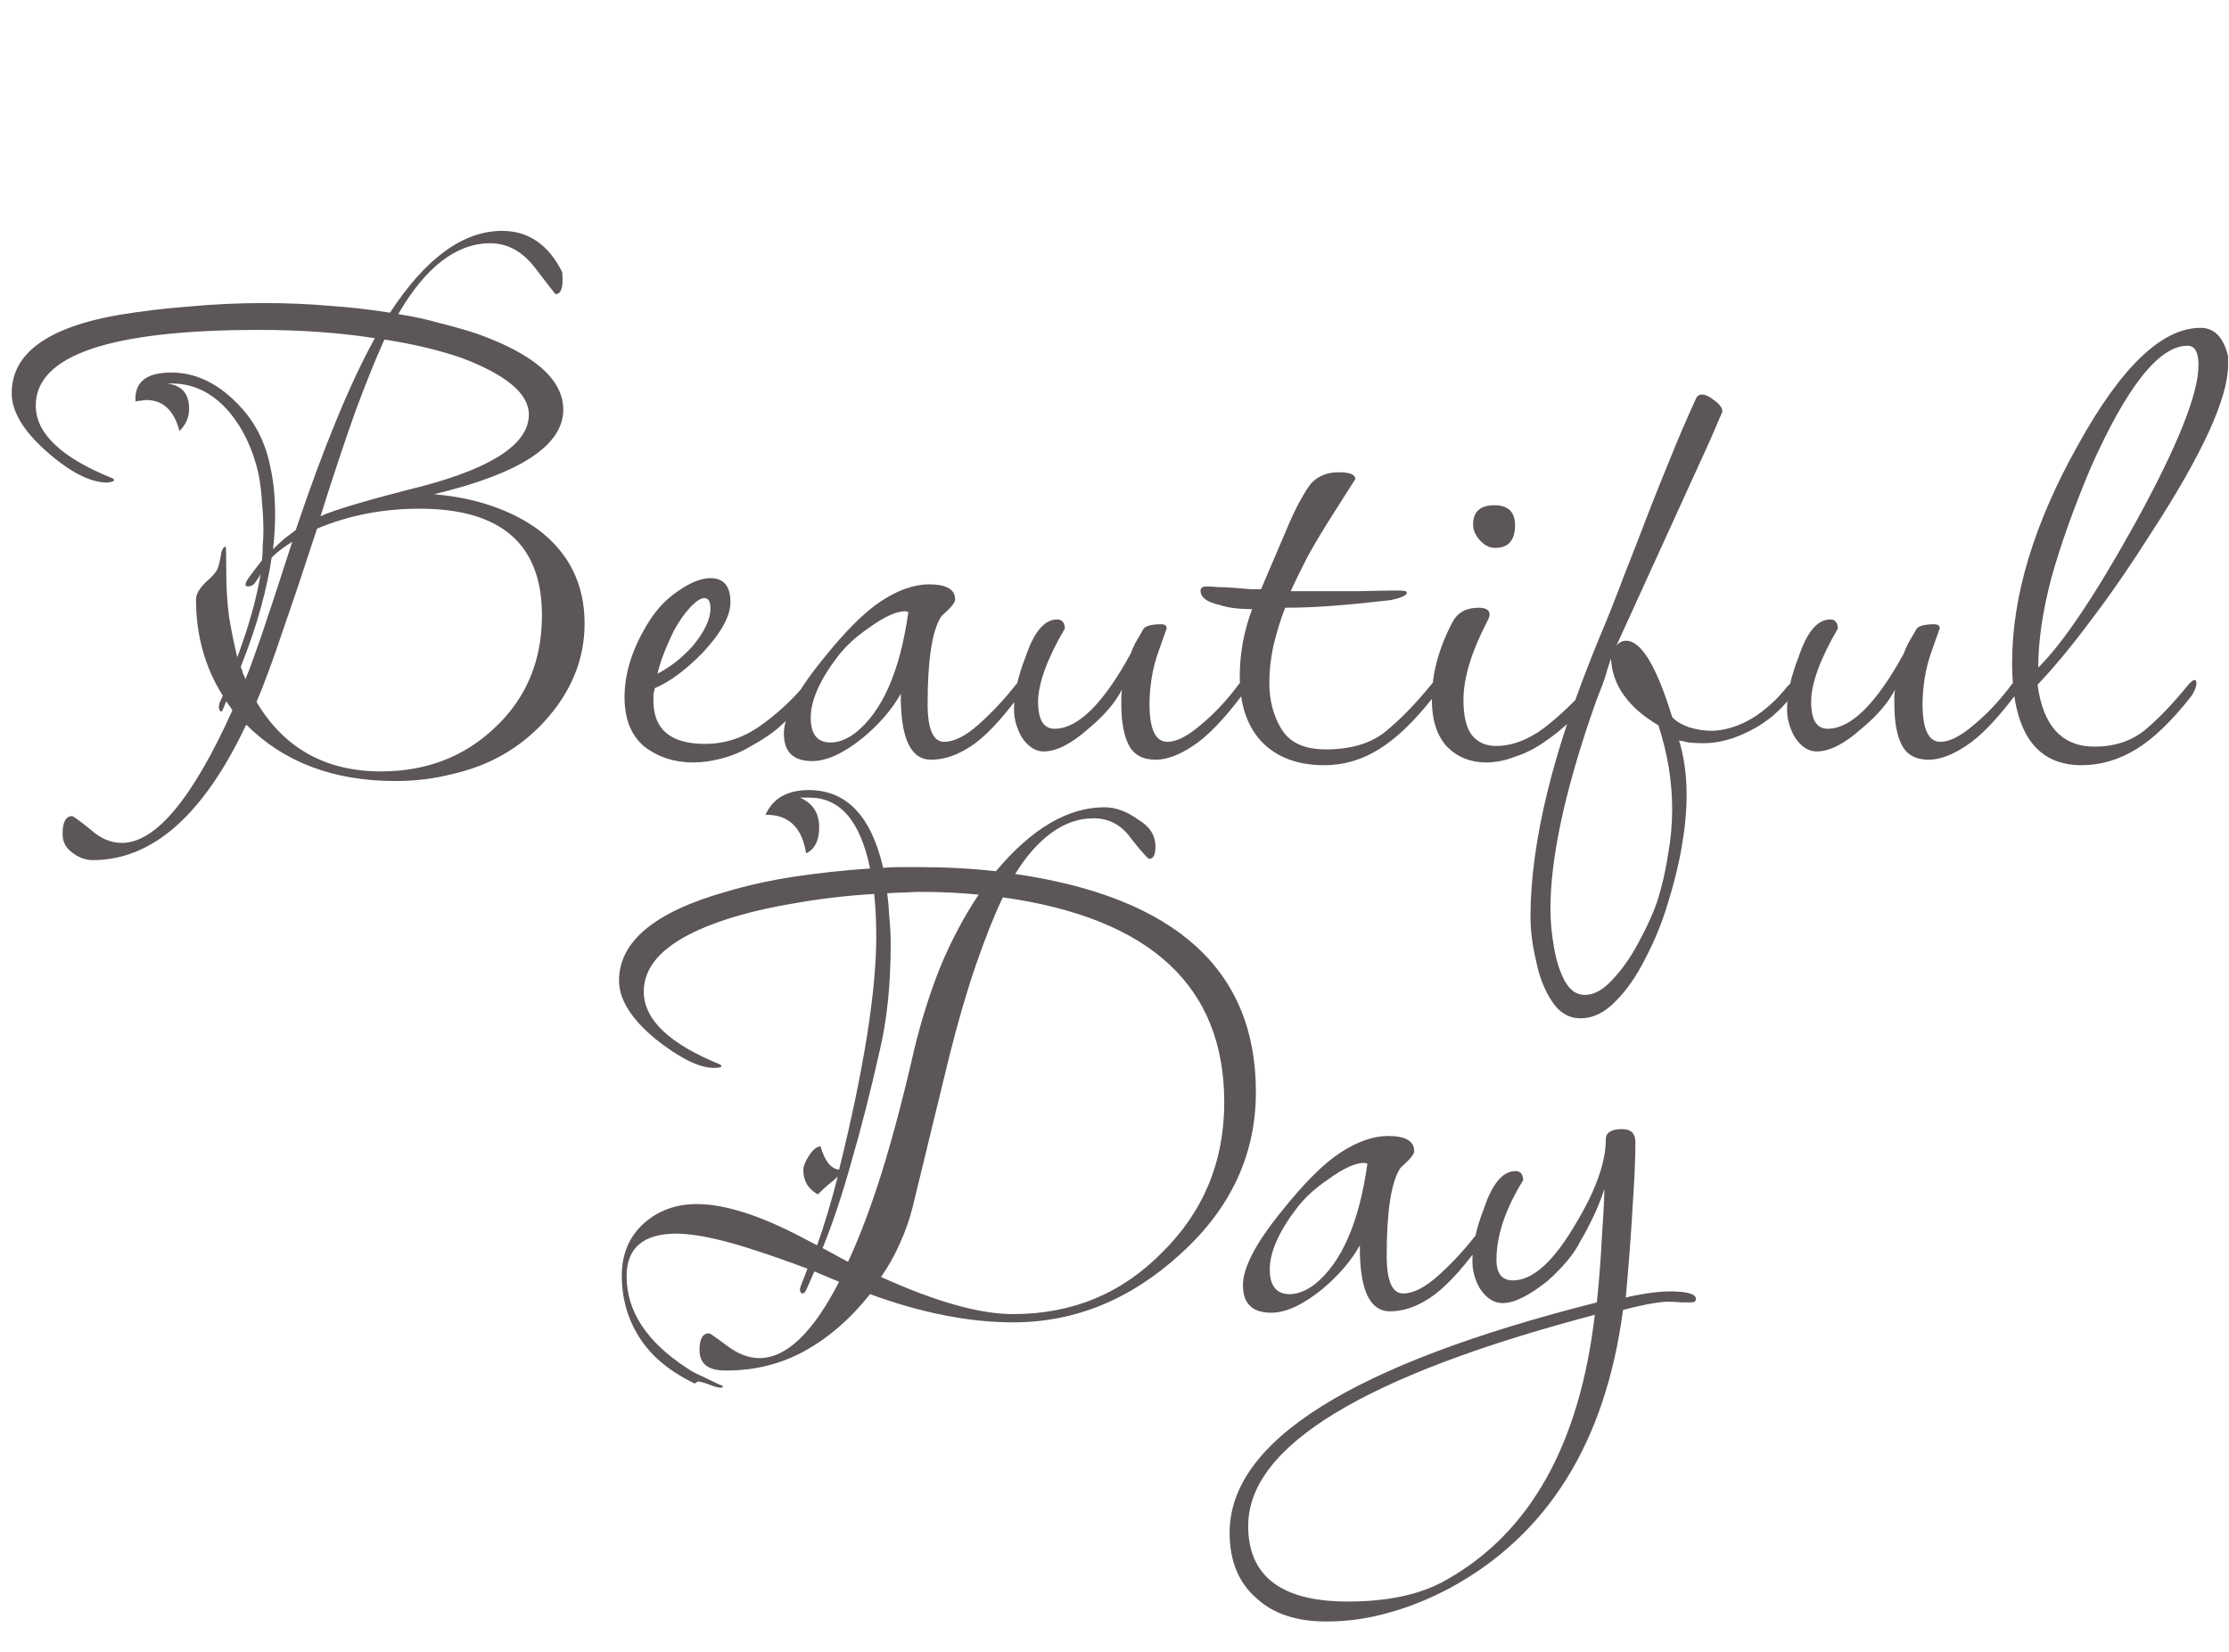 <svg width="901" height="668" viewBox="0 0 901 668" fill="none" xmlns="http://www.w3.org/2000/svg">
<path d="M37.53 347.7C34.565 347.7 31.785 346.681 29.19 344.642C26.595 342.789 25.298 340.287 25.298 337.136C25.298 332.317 26.595 329.908 29.19 329.908C29.561 329.908 31.97 331.669 36.418 335.19C40.495 338.897 44.758 340.75 49.206 340.75C62.921 340.75 77.84 322.865 93.964 287.096L91.462 283.482L90.072 286.818C90.072 287.003 89.887 287.281 89.516 287.652C88.96 287.652 88.589 287.003 88.404 285.706C88.589 285.335 88.682 284.872 88.682 284.316L90.072 281.258C82.844 269.767 79.23 256.794 79.23 242.338C79.23 240.299 80.527 237.983 83.122 235.388C85.717 233.164 87.292 231.403 87.848 230.106C88.404 228.994 88.96 226.677 89.516 223.156C89.887 221.859 90.443 221.117 91.184 220.932C91.369 220.932 91.462 224.361 91.462 231.218C91.462 237.519 91.833 243.543 92.574 249.288C93.501 254.848 94.613 260.315 95.91 265.69C100.543 253.273 103.694 242.06 105.362 232.052C104.991 232.793 104.343 233.813 103.416 235.11C102.675 236.407 101.563 237.056 100.08 237.056C99.524 237.056 99.246 236.778 99.246 236.222C99.246 235.481 99.987 234.183 101.47 232.33C102.953 230.291 104.435 228.345 105.918 226.492C106.103 224.453 106.196 222.507 106.196 220.654C106.381 218.615 106.474 216.577 106.474 214.538C106.474 210.831 106.289 207.125 105.918 203.418C105.733 199.526 105.269 195.634 104.528 191.742C102.304 181.734 98.319 173.301 92.574 166.444C85.717 158.475 77.562 154.675 68.11 155.046H67.276C73.392 155.602 76.45 159.031 76.45 165.332C76.45 168.668 75.153 171.633 72.558 174.228C70.334 165.888 65.886 161.718 59.214 161.718C58.473 161.718 57.731 161.811 56.99 161.996C56.249 161.996 55.507 162.089 54.766 162.274V161.996C54.395 154.397 59.214 150.598 69.222 150.598C78.674 150.598 87.385 154.583 95.354 162.552C102.582 169.595 107.215 178.305 109.254 188.684C110.551 194.429 111.2 200.916 111.2 208.144C111.2 212.592 110.922 217.225 110.366 222.044C111.849 220.561 113.331 219.171 114.814 217.874C116.482 216.577 118.057 215.372 119.54 214.26C130.845 180.715 141.502 154.861 151.51 136.698C137.054 134.474 121.486 133.362 104.806 133.362C44.573 133.362 14.456 143.555 14.456 163.942C14.456 175.247 24.835 185.07 45.592 193.41L46.148 193.966C46.148 194.522 45.221 194.893 43.368 195.078C36.511 195.078 28.356 190.908 18.904 182.568C9.452 174.228 4.726 166.351 4.726 158.938C4.726 142.814 19.275 132.25 48.372 127.246C57.453 125.763 66.813 124.651 76.45 123.91C86.273 122.983 96.373 122.52 106.752 122.52C116.019 122.52 124.822 122.891 133.162 123.632C141.502 124.188 149.657 125.115 157.626 126.412C172.082 104.357 187.187 93.33 202.94 93.33C213.504 93.33 221.566 98.797 227.126 109.732C227.311 110.103 227.404 111.215 227.404 113.068C227.404 116.96 226.477 118.906 224.624 118.906C224.439 118.906 221.751 115.477 216.562 108.62C211.373 101.763 205.257 98.334 198.214 98.334C184.499 98.334 172.082 107.879 160.962 126.968C166.893 127.895 172.453 129.099 177.642 130.582C182.831 131.879 187.743 133.269 192.376 134.752C215.913 143.092 227.682 153.378 227.682 165.61C227.682 180.066 210.261 191.464 175.418 199.804C184.129 200.545 191.913 202.121 198.77 204.53C205.813 206.939 212.021 210.09 217.396 213.982C229.999 223.434 236.3 236.129 236.3 252.068C236.3 266.524 230.925 279.683 220.176 291.544C210.168 302.479 197.658 309.614 182.646 312.95C175.418 314.803 167.819 315.73 159.85 315.73C134.83 315.73 114.721 308.131 99.524 292.934C82.288 329.445 61.623 347.7 37.53 347.7ZM129.548 208.7C135.108 206.105 148.915 202.028 170.97 196.468C199.511 188.869 213.782 179.232 213.782 167.556C213.782 159.216 204.793 151.617 186.816 144.76C177.735 141.609 167.263 139.107 155.402 137.254C152.251 144.111 148.452 153.471 144.004 165.332C139.741 177.193 134.923 191.649 129.548 208.7ZM154.012 311.838C172.36 311.838 187.743 305.907 200.16 294.046C212.763 282.185 219.064 267.08 219.064 248.732C219.064 220.005 202.569 205.642 169.58 205.642C154.753 205.642 140.946 208.329 128.158 213.704C122.969 229.643 118.335 243.45 114.258 255.126C110.366 266.802 106.845 276.347 103.694 283.76C114.814 302.479 131.587 311.838 154.012 311.838ZM99.246 274.586L99.524 273.752C100.451 271.713 102.489 266.153 105.64 257.072C108.791 247.805 112.961 235.11 118.15 218.986C116.667 219.913 115.185 220.932 113.702 222.044C112.405 222.971 111.107 224.083 109.81 225.38C108.883 231.681 107.401 238.539 105.362 245.952C103.323 253.365 100.636 261.242 97.3 269.582C97.671 270.323 97.949 271.157 98.134 272.084C98.505 272.825 98.875 273.659 99.246 274.586ZM280.244 308.224C272.645 308.224 266.066 306.093 260.506 301.83C255.131 297.382 252.444 290.71 252.444 281.814C252.444 271.991 255.687 261.891 262.174 251.512C265.51 246.137 269.587 241.875 274.406 238.724C279.224 235.388 283.487 233.72 287.194 233.72C292.568 233.72 295.256 236.963 295.256 243.45C295.256 249.01 291.549 255.775 284.136 263.744C277.278 270.787 270.792 275.605 264.676 278.2C264.49 278.941 264.305 279.775 264.12 280.702C264.12 281.443 264.12 282.277 264.12 283.204C264.12 294.88 271.07 300.718 284.97 300.718C292.939 300.718 300.352 298.309 307.21 293.49C314.252 288.486 320.368 282.833 325.558 276.532C326.484 275.42 327.318 274.864 328.06 274.864C328.801 274.864 329.172 275.235 329.172 275.976C329.172 276.717 328.801 277.737 328.06 279.034C327.318 280.146 326.762 280.887 326.392 281.258C323.426 285.335 320.276 288.949 316.94 292.1C313.789 295.251 309.526 298.309 304.152 301.274C300.26 303.683 296.182 305.444 291.92 306.556C287.842 307.668 283.95 308.224 280.244 308.224ZM265.788 272.362C268.197 271.065 270.514 269.582 272.738 267.914C275.147 266.061 277.464 263.929 279.688 261.52C284.692 255.589 287.194 250.4 287.194 245.952C287.194 243.172 286.36 241.782 284.692 241.782C283.209 241.782 281.263 243.079 278.854 245.674C276.63 248.083 274.498 251.141 272.46 254.848C268.938 262.076 266.714 267.914 265.788 272.362ZM328.259 307.668C320.661 307.668 316.861 303.961 316.861 296.548C316.861 289.505 321.958 279.683 332.151 267.08C341.418 255.404 349.48 247.342 356.337 242.894C363.195 238.446 369.589 236.222 375.519 236.222C382.562 236.222 386.083 238.261 386.083 242.338C386.083 243.265 385.157 244.655 383.303 246.508C381.45 248.176 380.431 249.195 380.245 249.566C376.724 255.311 374.963 266.987 374.963 284.594C374.963 294.787 377.187 299.884 381.635 299.884C385.713 299.884 390.439 297.475 395.813 292.656C401.188 287.837 406.192 282.463 410.825 276.532C411.381 275.976 411.845 275.698 412.215 275.698C412.957 275.698 413.327 276.161 413.327 277.088C413.327 277.459 413.142 278.107 412.771 279.034C412.586 279.961 412.308 280.702 411.937 281.258C404.339 291.451 397.759 298.309 392.199 301.83C386.825 305.351 381.543 307.112 376.353 307.112C368.013 307.112 363.936 298.216 364.121 280.424C360.6 286.725 355.503 292.656 348.831 298.216C341.047 304.517 334.19 307.668 328.259 307.668ZM335.765 300.162C338.916 300.162 342.252 298.865 345.773 296.27C356.708 287.559 363.843 271.25 367.179 247.342C366.623 247.342 366.253 247.249 366.067 247.064C362.361 247.064 357.449 249.288 351.333 253.736C346.144 257.257 341.974 261.057 338.823 265.134C331.41 274.771 327.703 283.111 327.703 290.154C327.703 296.826 330.391 300.162 335.765 300.162ZM467.153 307.112C461.964 307.112 458.35 305.166 456.311 301.274C454.272 297.382 453.253 291.822 453.253 284.594C453.253 283.667 453.253 282.741 453.253 281.814C453.253 280.702 453.346 279.683 453.531 278.756C450.751 284.131 446.21 289.413 439.909 294.602C433.052 300.718 427.028 303.776 421.839 303.776C418.503 303.776 415.538 301.83 412.943 297.938C410.904 294.231 409.885 290.525 409.885 286.818C409.885 280.517 411.46 273.381 414.611 265.412C417.947 255.404 422.21 250.4 427.399 250.4C429.252 250.4 430.272 251.605 430.457 254.014C423.229 266.431 419.615 276.347 419.615 283.76C419.615 290.988 421.839 294.602 426.287 294.602C435.739 294.602 446.025 284.409 457.145 264.022C457.516 262.91 458.072 261.613 458.813 260.13C459.74 258.462 460.759 256.701 461.871 254.848C462.427 253.18 464.929 252.346 469.377 252.346C470.86 252.346 471.601 252.902 471.601 254.014L468.543 262.632C467.06 266.709 466.041 270.601 465.485 274.308C464.929 278.015 464.651 281.443 464.651 284.594C464.651 294.787 467.06 299.884 471.879 299.884C475.586 299.884 480.126 297.567 485.501 292.934C491.061 288.301 496.158 282.833 500.791 276.532C501.347 275.976 501.81 275.698 502.181 275.698C502.922 275.698 503.293 276.347 503.293 277.644C503.293 278.941 502.83 280.146 501.903 281.258C494.49 291.081 487.91 297.845 482.165 301.552C476.605 305.259 471.601 307.112 467.153 307.112ZM535.324 309.336C524.574 309.336 516.142 306.185 510.026 299.884C504.095 293.583 501.13 284.779 501.13 273.474C501.13 264.207 502.798 255.126 506.134 246.23C500.574 246.23 496.218 245.674 493.068 244.562C487.878 243.45 485.284 241.504 485.284 238.724C485.284 237.612 486.118 237.056 487.786 237.056C489.083 237.056 490.566 237.149 492.234 237.334C494.087 237.334 496.218 237.427 498.628 237.612C501.222 237.797 503.446 237.983 505.3 238.168C507.153 238.168 508.636 238.168 509.748 238.168L519.478 215.372C521.702 209.997 523.74 205.642 525.594 202.306C527.447 198.97 528.93 196.653 530.042 195.356C532.822 192.391 536.528 190.908 541.162 190.908C545.61 190.908 547.834 191.835 547.834 193.688L538.104 208.978C534.582 214.538 531.432 219.82 528.652 224.824C526.057 229.828 523.74 234.554 521.702 239.002C533.192 239.002 542.366 239.002 549.224 239.002C556.081 238.817 560.714 238.724 563.124 238.724H565.348C567.572 238.724 568.684 239.002 568.684 239.558C568.684 240.67 566.46 241.689 562.012 242.616C554.042 243.543 546.536 244.284 539.494 244.84C532.451 245.396 525.779 245.674 519.478 245.674C517.624 250.493 516.049 255.589 514.752 260.964C513.64 266.153 513.084 271.157 513.084 275.976C513.084 283.204 514.752 289.505 518.088 294.88C521.424 300.255 527.354 302.942 535.88 302.942C546.073 302.942 554.135 300.533 560.066 295.714C566.182 290.71 572.39 284.316 578.692 276.532C579.618 275.42 580.452 274.864 581.194 274.864C581.75 274.864 582.028 275.327 582.028 276.254C582.028 277.551 581.286 279.219 579.804 281.258C571.834 291.451 564.328 298.679 557.286 302.942C550.428 307.205 543.108 309.336 535.324 309.336ZM604.344 221.488C602.12 221.488 600.081 220.469 598.228 218.43C596.374 216.391 595.448 214.26 595.448 212.036C595.448 206.847 598.32 204.252 604.066 204.252C609.626 204.252 612.406 206.939 612.406 212.314C612.406 218.43 609.718 221.488 604.344 221.488ZM600.73 308.224C594.428 308.224 589.146 306.093 584.884 301.83C580.806 297.382 578.768 290.988 578.768 282.648C578.768 272.455 581.548 262.076 587.108 251.512C589.146 247.62 592.668 245.674 597.672 245.674C600.637 245.674 602.12 246.601 602.12 248.454C602.12 249.01 601.842 249.844 601.286 250.956C594.799 263.373 591.556 274.03 591.556 282.926C591.556 289.413 592.668 294.139 594.892 297.104C597.301 300.069 600.544 301.552 604.622 301.552C611.108 301.552 617.595 299.143 624.082 294.324C630.568 289.32 636.87 283.297 642.986 276.254C643.542 275.327 644.376 274.864 645.488 274.864C646.229 274.864 646.6 275.235 646.6 275.976C646.6 276.532 646.229 277.366 645.488 278.478C644.932 279.405 644.376 280.331 643.82 281.258C641.41 284.409 638.538 287.652 635.202 290.988C631.866 294.324 627.974 297.475 623.526 300.44C620.004 302.849 616.205 304.703 612.128 306C608.236 307.483 604.436 308.224 600.73 308.224ZM638.946 411.64C634.127 411.64 630.235 409.323 627.27 404.69C624.305 400.242 622.173 394.775 620.876 388.288C619.393 381.987 618.652 376.056 618.652 370.496C618.652 355.484 620.969 338.526 625.602 319.622C630.235 300.903 637.185 280.331 646.452 257.906C649.603 250.493 652.846 242.338 656.182 233.442C659.703 224.546 663.41 215.001 667.302 204.808C669.711 198.692 672.399 192.02 675.364 184.792C678.329 177.379 681.758 169.409 685.65 160.884C686.206 159.957 686.947 159.494 687.874 159.494C689.357 159.494 691.117 160.328 693.156 161.996C695.195 163.479 696.214 164.961 696.214 166.444L690.932 178.676L653.402 260.964C654.514 259.667 655.811 259.018 657.294 259.018C663.41 259.018 669.619 269.304 675.92 289.876C677.403 291.544 679.719 292.934 682.87 294.046C686.021 294.973 689.079 295.436 692.044 295.436C697.419 295.251 702.793 293.583 708.168 290.432C713.543 287.096 718.269 282.833 722.346 277.644C722.717 277.273 723.18 276.81 723.736 276.254C724.477 275.698 724.941 275.42 725.126 275.42C725.867 275.42 726.238 275.976 726.238 277.088C726.238 277.644 725.96 278.385 725.404 279.312C725.033 280.239 724.663 280.887 724.292 281.258C719.659 287.374 714.006 292.1 707.334 295.436C700.847 298.772 694.639 300.44 688.708 300.44C686.299 300.44 684.26 300.347 682.592 300.162C681.109 299.791 679.812 299.513 678.7 299.328C679.627 302.293 680.368 305.629 680.924 309.336C681.48 313.228 681.758 317.213 681.758 321.29C681.758 327.777 681.109 334.727 679.812 342.14C678.515 349.739 676.569 357.615 673.974 365.77C671.75 373.183 668.785 380.411 665.078 387.454C661.557 394.497 657.572 400.242 653.124 404.69C648.676 409.323 643.95 411.64 638.946 411.64ZM640.614 402.188C644.321 402.188 648.027 400.149 651.734 396.072C655.626 391.995 659.147 386.991 662.298 381.06C665.449 375.315 667.951 369.847 669.804 364.658C671.843 358.171 673.325 351.777 674.252 345.476C675.364 339.36 675.92 333.244 675.92 327.128C675.92 321.568 675.457 315.915 674.53 310.17C673.603 304.61 672.213 298.957 670.36 293.212C658.128 285.984 651.734 276.995 651.178 266.246L649.788 270.416C649.232 272.64 648.305 275.42 647.008 278.756C645.711 281.907 644.321 285.706 642.838 290.154C632.089 321.846 626.714 347.607 626.714 367.438C626.714 372.257 627.177 377.353 628.104 382.728C629.031 388.288 630.513 392.921 632.552 396.628C634.591 400.335 637.278 402.188 640.614 402.188ZM779.631 307.112C774.442 307.112 770.828 305.166 768.789 301.274C766.751 297.382 765.731 291.822 765.731 284.594C765.731 283.667 765.731 282.741 765.731 281.814C765.731 280.702 765.824 279.683 766.009 278.756C763.229 284.131 758.689 289.413 752.387 294.602C745.53 300.718 739.507 303.776 734.317 303.776C730.981 303.776 728.016 301.83 725.421 297.938C723.383 294.231 722.363 290.525 722.363 286.818C722.363 280.517 723.939 273.381 727.089 265.412C730.425 255.404 734.688 250.4 739.877 250.4C741.731 250.4 742.75 251.605 742.935 254.014C735.707 266.431 732.093 276.347 732.093 283.76C732.093 290.988 734.317 294.602 738.765 294.602C748.217 294.602 758.503 284.409 769.623 264.022C769.994 262.91 770.55 261.613 771.291 260.13C772.218 258.462 773.237 256.701 774.349 254.848C774.905 253.18 777.407 252.346 781.855 252.346C783.338 252.346 784.079 252.902 784.079 254.014L781.021 262.632C779.539 266.709 778.519 270.601 777.963 274.308C777.407 278.015 777.129 281.443 777.129 284.594C777.129 294.787 779.539 299.884 784.357 299.884C788.064 299.884 792.605 297.567 797.979 292.934C803.539 288.301 808.636 282.833 813.269 276.532C813.825 275.976 814.289 275.698 814.659 275.698C815.401 275.698 815.771 276.347 815.771 277.644C815.771 278.941 815.308 280.146 814.381 281.258C806.968 291.081 800.389 297.845 794.643 301.552C789.083 305.259 784.079 307.112 779.631 307.112ZM841.408 309.336C822.69 309.336 813.33 295.529 813.33 267.914C813.33 240.855 822.226 211.48 840.018 179.788C857.44 148.281 873.934 132.528 889.502 132.528C895.062 132.528 898.769 136.327 900.622 143.926V147.54C900.622 160.884 890.336 183.402 869.764 215.094C861.054 228.809 852.806 240.763 845.022 250.956C837.424 261.149 830.288 269.767 823.616 276.81C825.84 293.49 833.532 301.83 846.69 301.83C854.66 301.83 861.424 299.606 866.984 295.158C872.544 290.525 878.475 284.316 884.776 276.532C885.888 275.42 886.63 274.864 887 274.864C887.556 274.864 887.834 275.327 887.834 276.254C887.834 277.551 887.186 279.219 885.888 281.258C877.919 291.451 870.413 298.679 863.37 302.942C856.328 307.205 849.007 309.336 841.408 309.336ZM823.894 269.86C833.902 260.037 846.968 240.577 863.092 211.48C880.143 180.529 888.668 159.216 888.668 147.54C888.668 142.351 887.186 139.756 884.22 139.756C872.73 139.756 859.664 156.251 845.022 189.24C838.165 205.549 832.883 220.376 829.176 233.72C825.655 247.064 823.894 259.111 823.894 269.86Z" fill="#5C5656"/>
<path d="M291.368 560.97C290.256 560.97 288.588 560.507 286.364 559.58C284.325 558.839 282.843 558.468 281.916 558.468C282.101 558.468 281.731 558.746 280.804 559.302L279.692 558.746C270.055 553.927 262.919 547.811 258.286 540.398C253.653 532.985 251.336 524.737 251.336 515.656C251.336 507.131 254.209 500.181 259.954 494.806C265.885 489.431 273.113 486.744 281.638 486.744C292.943 486.744 307.214 491.285 324.45 500.366L330.288 503.424C333.253 495.084 336.033 485.817 338.628 475.624C337.516 476.736 336.219 477.848 334.736 478.96C333.439 480.072 332.049 481.369 330.566 482.852C326.674 480.628 324.728 477.385 324.728 473.122C324.728 471.454 325.469 469.508 326.952 467.284C328.435 464.875 330.01 463.577 331.678 463.392C333.346 469.323 335.848 472.473 339.184 472.844C349.192 432.256 354.196 400.842 354.196 378.602C354.196 372.301 353.918 366.555 353.362 361.366C341.501 362.107 330.566 363.405 320.558 365.258C310.55 366.926 301.561 369.057 293.592 371.652C271.352 378.88 260.232 388.61 260.232 400.842C260.232 412.147 270.518 421.97 291.09 430.31C291.09 430.31 291.275 430.495 291.646 430.866C291.646 431.422 290.627 431.7 288.588 431.7C282.657 431.7 274.781 427.808 264.958 420.024C255.135 411.869 250.224 403.993 250.224 396.394C250.224 380.641 264.587 368.687 293.314 360.532C302.025 357.937 311.199 355.899 320.836 354.416C330.659 352.933 340.945 351.821 351.694 351.08C347.802 331.991 339.647 322.446 327.23 322.446H323.338C328.527 324.67 331.122 328.655 331.122 334.4C331.122 339.775 329.361 343.296 325.84 344.964C324.172 334.4 318.705 329.211 309.438 329.396C312.403 322.724 318.241 319.388 326.952 319.388C342.149 319.388 352.157 329.859 356.976 350.802C359.385 350.617 361.795 350.524 364.204 350.524C366.613 350.524 369.023 350.524 371.432 350.524C382.181 350.524 392.56 351.08 402.568 352.192C417.024 334.956 431.665 326.338 446.492 326.338C450.94 326.338 455.481 328.006 460.114 331.342C464.747 334.122 467.064 337.736 467.064 342.184C467.064 345.52 466.23 347.188 464.562 347.188C464.006 347.188 461.597 344.501 457.334 339.126C453.442 333.566 448.345 330.786 442.044 330.786C436.113 330.786 430.461 332.732 425.086 336.624C419.711 340.516 414.8 346.076 410.352 353.304C475.219 362.756 507.652 392.131 507.652 441.43C507.652 466.635 497.551 488.412 477.35 506.76C457.149 525.293 434.538 534.56 409.518 534.56C391.726 534.56 372.451 530.761 351.694 523.162C343.91 532.985 335.199 540.583 325.562 545.958C315.925 551.333 305.361 554.02 293.87 554.02H293.036C286.179 554.02 282.75 551.24 282.75 545.68C282.75 541.232 284.047 539.008 286.642 539.008C287.013 539.008 289.422 540.676 293.87 544.012C298.318 547.348 302.673 549.016 306.936 549.016C317.871 549.016 328.62 538.73 339.184 518.158L329.176 513.988L326.118 520.938C325.562 522.235 325.006 522.884 324.45 522.884C323.709 522.884 323.338 522.235 323.338 520.938C323.338 520.753 324.357 518.065 326.396 512.876C318.056 509.725 310.365 507.038 303.322 504.814C296.465 502.59 290.071 500.922 284.14 499.81C282.101 499.439 280.155 499.161 278.302 498.976C276.634 498.791 275.059 498.698 273.576 498.698C260.047 498.698 253.282 504.443 253.282 515.934C253.282 530.019 261.344 542.344 277.468 552.908C279.321 554.205 281.36 555.317 283.584 556.244C285.808 557.356 288.31 558.561 291.09 559.858C291.646 559.858 292.017 560.136 292.202 560.692C292.202 560.877 291.924 560.97 291.368 560.97ZM342.798 510.096C347.617 499.717 352.25 487.393 356.698 473.122C361.146 458.666 365.409 442.449 369.486 424.472C372.451 412.24 376.065 400.842 380.328 390.278C384.776 379.714 389.873 370.169 395.618 361.644C391.726 361.273 387.834 360.995 383.942 360.81C380.05 360.625 376.065 360.532 371.988 360.532C370.135 360.532 368.096 360.625 365.872 360.81C363.648 360.81 361.239 360.903 358.644 361.088C359.015 364.053 359.293 367.297 359.478 370.818C359.849 374.339 360.034 377.953 360.034 381.66C360.034 397.969 358.551 412.333 355.586 424.75C351.879 441.245 348.08 456.164 344.188 469.508C340.481 482.852 336.589 494.528 332.512 504.536L342.798 510.096ZM409.518 531.224C433.426 531.224 453.535 522.884 469.844 506.204C486.524 489.709 494.864 469.508 494.864 445.6C494.864 398.711 465.025 371.096 405.348 362.756C401.827 370.169 398.213 379.251 394.506 390C390.799 400.749 387.185 413.167 383.664 427.252L368.93 487.856C367.633 493.045 365.872 498.049 363.648 502.868C361.609 507.501 359.107 511.949 356.142 516.212C378.197 526.22 395.989 531.224 409.518 531.224ZM513.818 530.668C506.219 530.668 502.42 526.961 502.42 519.548C502.42 512.505 507.517 502.683 517.71 490.08C526.977 478.404 535.039 470.342 541.896 465.894C548.753 461.446 555.147 459.222 561.078 459.222C568.121 459.222 571.642 461.261 571.642 465.338C571.642 466.265 570.715 467.655 568.862 469.508C567.009 471.176 565.989 472.195 565.804 472.566C562.283 478.311 560.522 489.987 560.522 507.594C560.522 517.787 562.746 522.884 567.194 522.884C571.271 522.884 575.997 520.475 581.372 515.656C586.747 510.837 591.751 505.463 596.384 499.532C596.94 498.976 597.403 498.698 597.774 498.698C598.515 498.698 598.886 499.161 598.886 500.088C598.886 500.459 598.701 501.107 598.33 502.034C598.145 502.961 597.867 503.702 597.496 504.258C589.897 514.451 583.318 521.309 577.758 524.83C572.383 528.351 567.101 530.112 561.912 530.112C553.572 530.112 549.495 521.216 549.68 503.424C546.159 509.725 541.062 515.656 534.39 521.216C526.606 527.517 519.749 530.668 513.818 530.668ZM521.324 523.162C524.475 523.162 527.811 521.865 531.332 519.27C542.267 510.559 549.402 494.25 552.738 470.342C552.182 470.342 551.811 470.249 551.626 470.064C547.919 470.064 543.008 472.288 536.892 476.736C531.703 480.257 527.533 484.057 524.382 488.134C516.969 497.771 513.262 506.111 513.262 513.154C513.262 519.826 515.949 523.162 521.324 523.162ZM536.23 655.49C524.183 655.49 514.824 652.432 508.152 646.316C500.738 640.015 497.032 631.119 497.032 619.628C497.032 582.561 546.516 551.518 645.484 526.498C646.41 517.417 647.059 509.077 647.43 501.478C647.986 493.694 648.356 486.744 648.542 480.628C647.244 484.52 645.762 488.227 644.094 491.748C642.426 495.269 640.665 498.605 638.812 501.756C636.217 506.945 631.769 512.32 625.468 517.88C618.054 523.811 612.031 526.776 607.398 526.776C603.876 526.776 600.818 524.83 598.224 520.938C596.185 517.417 595.166 513.71 595.166 509.818C595.166 503.517 596.741 496.381 599.892 488.412C603.228 478.404 607.49 473.4 612.68 473.4C614.533 473.4 615.552 474.605 615.738 477.014C608.51 488.69 604.896 499.439 604.896 509.262C604.896 514.822 607.12 517.602 611.568 517.602C619.537 517.602 627.97 510.003 636.866 494.806C645.02 481.277 649.098 469.879 649.098 460.612C649.098 457.832 651.322 456.442 655.77 456.442C659.291 456.442 661.052 458.203 661.052 461.724C661.052 468.396 660.681 477.014 659.94 487.578C659.384 497.957 658.457 510.281 657.16 524.552C659.198 523.996 661.978 523.44 665.5 522.884C669.206 522.328 672.357 522.05 674.952 522.05C681.994 522.05 685.516 523.069 685.516 525.108C685.516 526.035 684.867 526.498 683.57 526.498C683.014 526.498 681.809 526.498 679.956 526.498C678.102 526.313 676.156 526.22 674.118 526.22C672.264 526.22 669.392 526.591 665.5 527.332C661.793 528.073 658.642 528.815 656.048 529.556C649.005 582.932 625.746 620.369 586.27 641.868C577.93 646.316 569.682 649.652 561.528 651.876C553.188 654.285 544.755 655.49 536.23 655.49ZM544.848 647.428C561.342 647.428 574.686 644.463 584.88 638.532C618.61 619.443 638.534 583.766 644.65 531.502C551.242 556.151 504.538 584.6 504.538 616.848C504.538 637.235 517.974 647.428 544.848 647.428Z" fill="#5C5656"/>
</svg>
